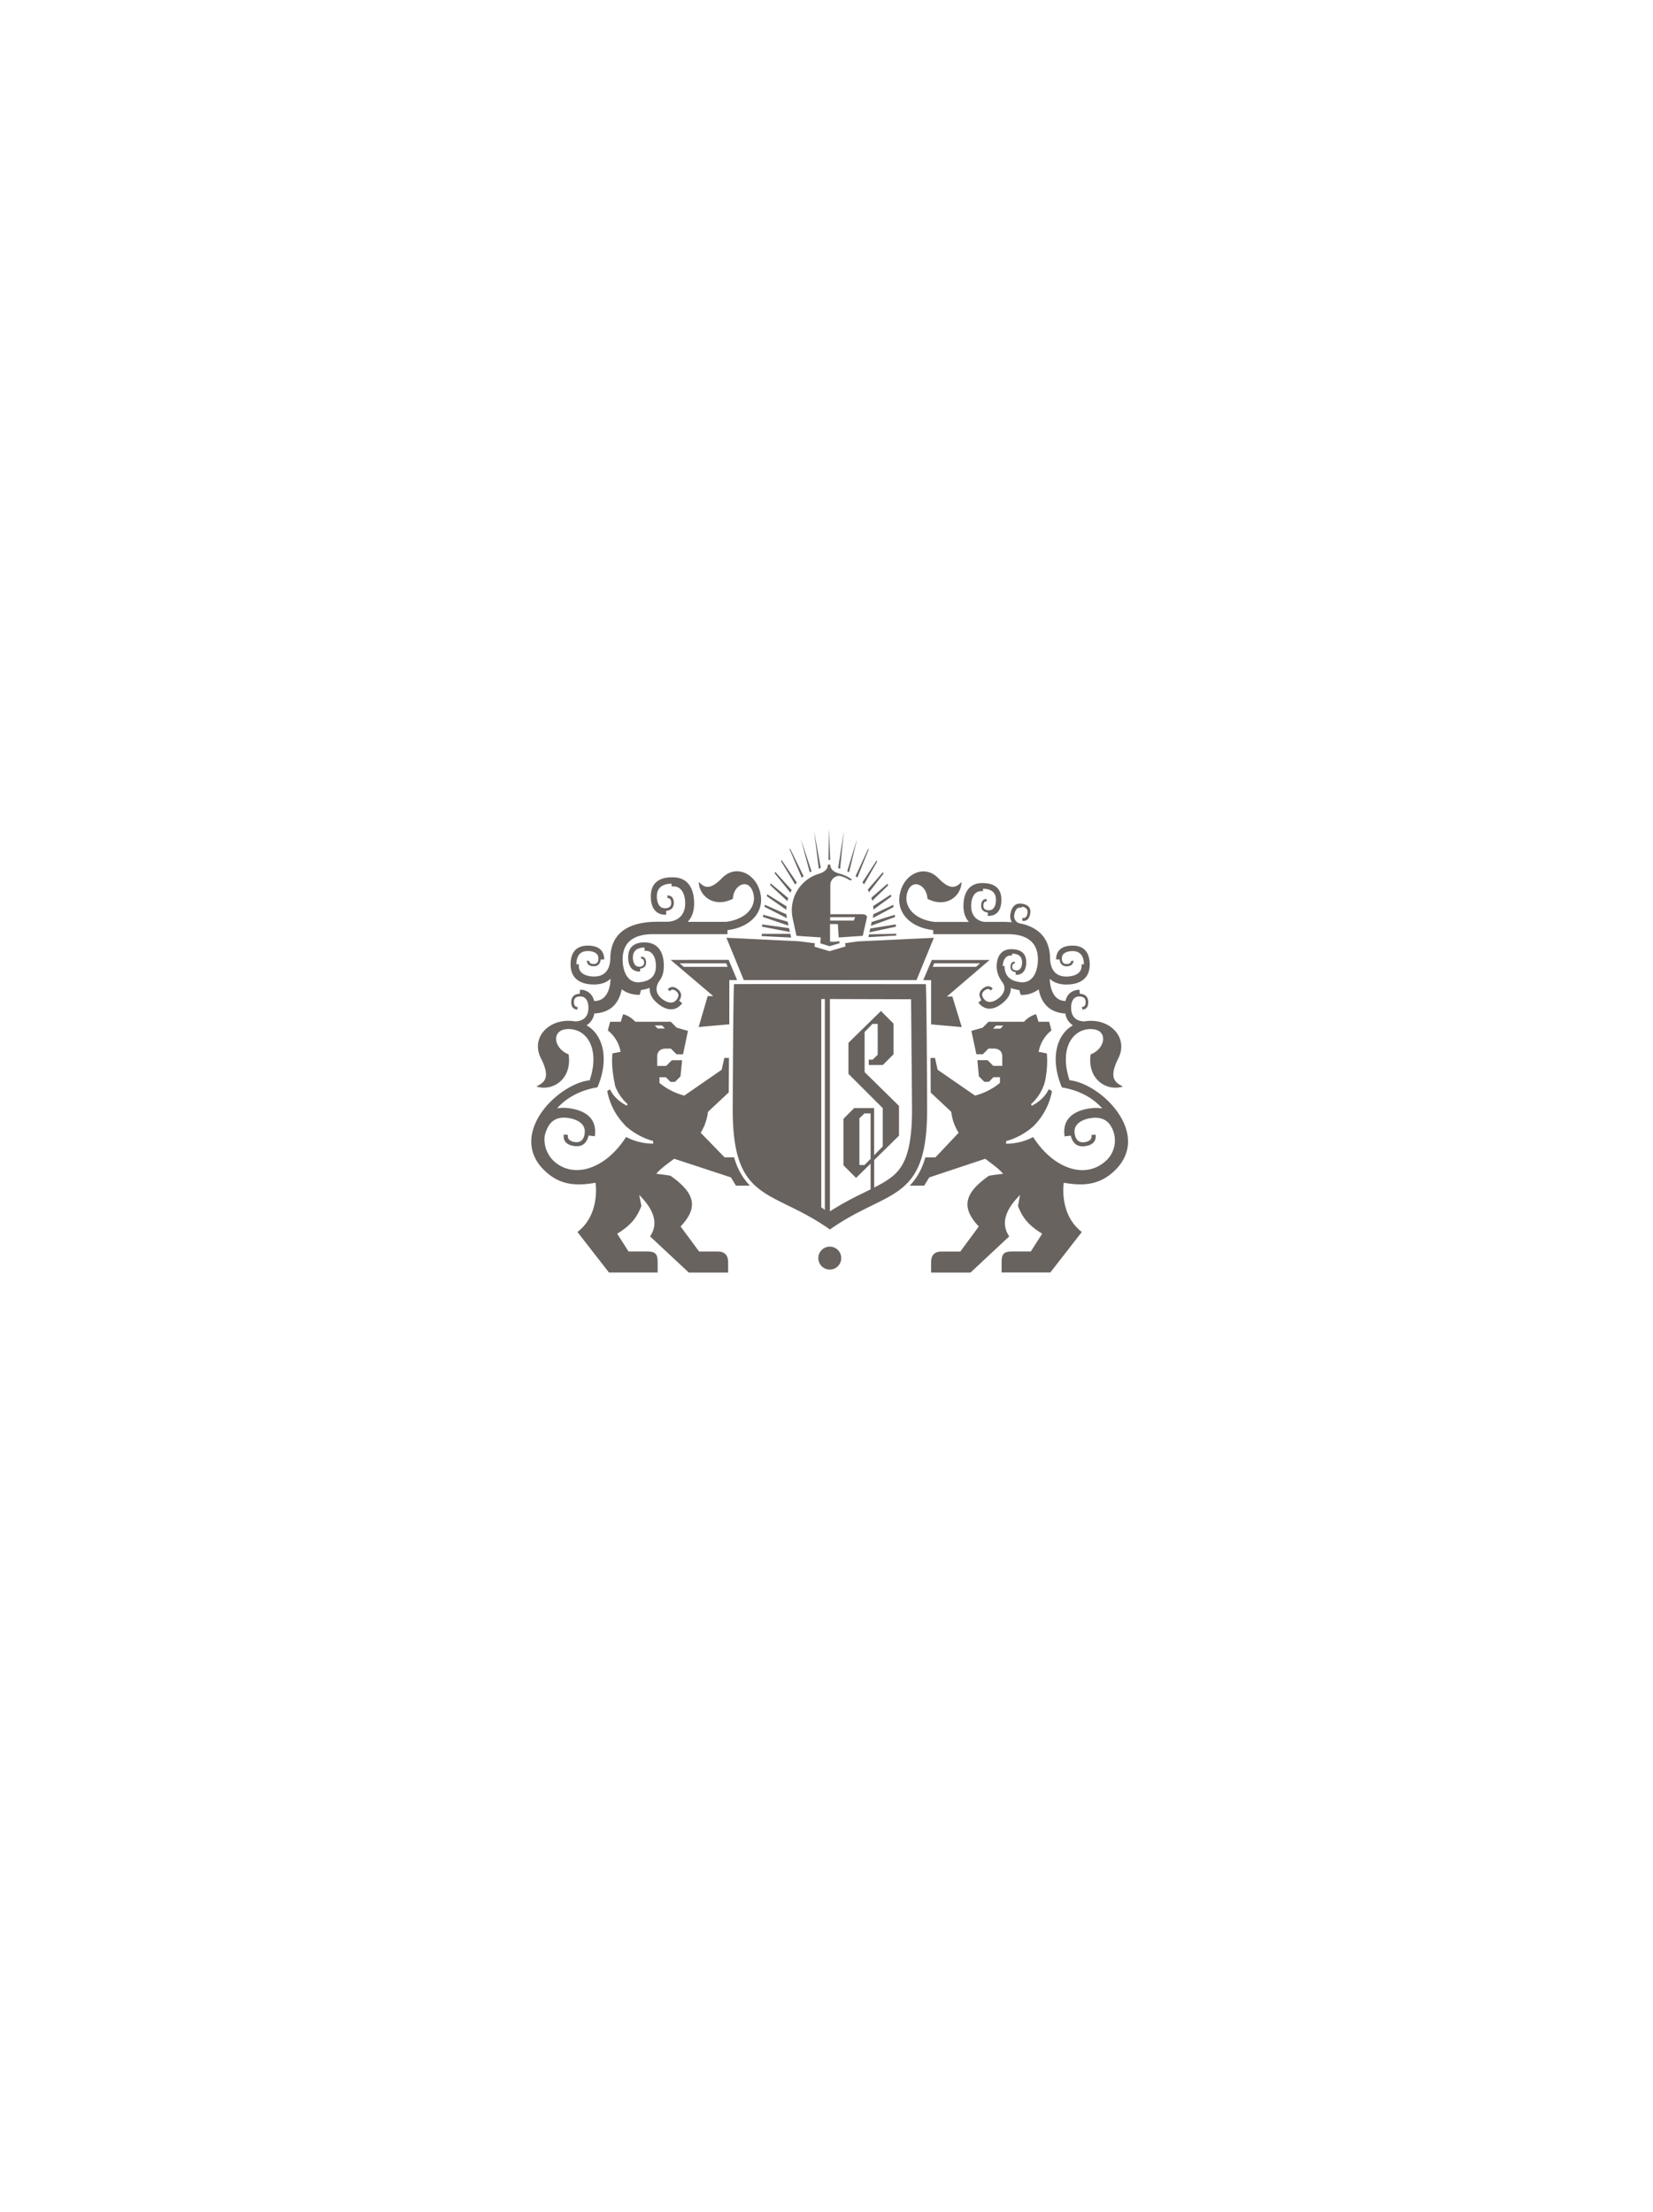<svg id="Ebene_1" data-name="Ebene 1" xmlns="http://www.w3.org/2000/svg" viewBox="0 0 1024 1370"><defs><style>.cls-1{fill:#696360;}.cls-2{fill:none;}</style></defs><path class="cls-1" d="M506.93,779.27a7.1,7.1,0,1,1,7.08,7.1,7.09,7.09,0,0,1-7.08-7.1Z"/><path class="cls-1" d="M662.59,669.15c-6.55-19.41,1.66-32.21,13.72-31.72,10.39.41,8.6,12.12-.68,15.66-2.25,15.52,10.09,23.15,20,19.9-4.94-2.44-8.92-5.37-2.89-17.35s-3.42-22.75-15.69-23.3a26.13,26.13,0,0,0-5.6.33c-4.48-.28-7.51-2.47-7.87-7.49-.28-3.77.89-7.69,4.52-7.94l.6,0c2.15,0,3.66.84,3.84,3.12.1,1.57-.39,3.19-1.91,3.3l-.39,0,.33,1.7c2.75-.19,3.76-2.33,3.55-5.14-.21-3.23-2.29-4.55-5.21-4.68l-.18-2.48-.46,0c-4.69.33-7.3,3-8.21,6.94-6.84,0-9.59-6.83-9.73-13.74,2.4,2.25,5.71,3.55,10.19,3.55,8.39,0,14.55-3.53,14.55-12.5-.1-6.83-3-11.59-10.67-11.59-5.89,0-10.16,2.41-10.16,8.56h2.15c.29,2.52,1.56,4.23,4.34,4.23,2.43,0,4.23-1,4.23-3.55l-1.48.33c0,1.31-1.38,1.82-2.75,1.82-2,0-2.82-1.24-2.93-3.1v-.52c0-3.16,3.32-4.39,6.6-4.39,5,0,7,3.33,7.05,8.21H670v1.15c0,4.61-4.72,6.41-9.41,6.41-6.91,0-9.8-4.46-10.12-11.11v-1.2c-.6-12.37-8.11-18.63-19.28-20.75a4.65,4.65,0,0,1-2.79-5.53c.39-2.3,1.7-4.48,4-4.08l.56.1.11-.75c2.43.45,3.87,1.72,3.45,4.19-.28,1.61-1.2,3.13-2.75,2.86l-.39-.07-.1,1.8c2.82.5,4.37-1.41,4.9-4.29.67-3.78-1.41-5.63-4.8-6.26l-.28,0c-4.12-.73-6.38,2-7.12,6.12a7.15,7.15,0,0,0,.88,5.36c-1.76-.17-3.63-.25-5.53-.25H609.61c-4.3-.67-8-3.64-8-9.83,0-4.56,1.72-9.19,6.23-9.19h1.13v-1.49c4.76.06,8,2,8,6.9,0,3.19-1.2,6.42-4.26,6.42h-.53c-1.8-.1-3-.92-3-2.86,0-1.32.49-2.66,1.79-2.66h.32l-.17-1.46c-2.33,0-3.32,1.74-3.32,4.12,0,2.73,1.69,4,4.16,4.25v2.1h.39c5.61,0,8-4.19,8-9.91,0-7.48-4.66-10.33-11.32-10.41h-.56c-8.18,0-11.63,6-11.63,14.2,0,4.29,1.23,7.51,3.38,9.84H578.8c-13.67-1.78-19.7-10.68-16.42-19.11,3.13-8.07,11.88-3.47,12.16,4.8,11.63,6,21-1.67,21.11-10.4-3.24,3.22-6.66,5.57-14.45-2.44s-18.86-3.48-22.63,6.06c-5.32,13.48,4,24.45,19.56,26.17v2.52h46.18c11.07,0,18.65,4.45,18.65,15.52,0,7-2.65,14.13-9.48,14.29-6.67-.28-11.18-3.18-11.18-10.1h-1.13c.18-3.33,1.59-6.49,4.87-6.49h.88v-1.16c3.7,0,6.24,1.55,6.24,5.38,0,2.49-.95,5-3.35,5h-.39c-1.41-.07-2.36-.72-2.36-2.23,0-1,.39-2.08,1.62-2.08l-.1-1.13c-1.84,0-2.61,1.36-2.61,3.21,0,2.13,1.34,3.1,3.24,3.32v1.64h.28c4.41,0,6.24-3.27,6.24-7.74,0-5.84-3.63-8.06-9.06-8.13h-.21c-6.17,0-8.88,4.36-9.06,10.4v.7c.18,4.2,1.87,7,3.74,9.68,2.08,3,1.13,6.52-2.22,9.35-2.89,2.42-6.77,3.8-9.1,1l-.39-.46c-1.3-1.72-1.48-3.45.29-4.92,1.19-1,2.78-1.58,3.77-.42l.25.29,1.2-1.25c-1.77-2.11-4.09-1.68-6.28.13-2.47,2.08-2.33,4.55-.71,7l-1.9,1.6.32.35c4.26,5.09,9.87,4,15-.32,3.45-2.9,4.9-6,4.83-9.09a23.6,23.6,0,0,0,5.25,1.29l.85,3a17.32,17.32,0,0,0,11.14-3.47c1.62,8.51,6.59,14.4,16.53,15a10.34,10.34,0,0,0,4.69,7.3c-10.79,6.1-14,21.67-6.81,38.47,11.14,1.82,19.5,6.8,25,13a24.45,24.45,0,0,0-7.19-.08c-8,1-14.06,4.3-15.86,10.43h0a15.72,15.72,0,0,0-.39,6.26l.1.71,3.81-.47c1.06,4.4,3.67,7.17,8.64,6.56,4.34-.52,7.26-2.69,6.77-6.93l0-.29-2.64.32.07.58c.28,2.33-2,3.54-4.44,3.84-3.53.43-5.29-1.6-5.89-4.88l-.11-.92a6.45,6.45,0,0,1,1.2-4.77h0c1.86-2.54,5.64-4,9.48-4.44,5.36-.67,9.06,1.06,11.39,4.43h0a17.11,17.11,0,0,1-3.88,23.1c-12.55,10.24-31.62,3.54-43.89-15.72a36.18,36.18,0,0,1-16.81,4.14l.17-1.68,1.45-.4a42.68,42.68,0,0,0,15.62-9,2.6,2.6,0,0,0,.38-.43h0a41,41,0,0,0,10.85-21.06l-2-1.23c-2.12,4.68-6.42,8.24-10.54,10.29l-.43-1.05.78-.66a29.12,29.12,0,0,0,7.75-12.94,60.08,60.08,0,0,0,1.27-17.79l-5.07-1a21.61,21.61,0,0,1,7.89-13.2c-.42-1.85-.91-3.65-1.41-5.4h-6.59c-.46-1.61-1-3.18-1.52-4.7a15.77,15.77,0,0,0-7.43,4.7h-22l-3.63,3.65-7,2L604.85,653h4l3.52-3.52H616c3.17.23,4.8,1.86,4.87,4.88v5.82h-5.57l-3.53-3.52h-6.31l.92,10,3.38,3.39h2.86l2.82-2.85h4v3.52A39.69,39.69,0,0,1,604,678.6l-23.16-16-1.62-7.32h-2.79c.07,8,.11,15.59.11,21.44l12.76,11.95a29.68,29.68,0,0,0,2.08,8.18h0a36.1,36.1,0,0,0,2.46,4.8l-14.34,15.22h-6.24c-2.19,7.55-5.43,13.09-9.73,17.52h9l3.07-5.06.57-.21,34.15-11.37c4.44,3.33,8.57,6.27,11.11,9.29-3.88.49-8.18,1-8.92,1.31-14.63,10.29-17.66,19.2-6.17,31.34l-11.46,15.51H583.28c-4.09,0-6.49,2-6.49,6.7v6.34h24.4l24-22.41q-7.66-11.33,6.7-25.64L630.62,747c2.68,6.81,6,11.66,15,17.15l-7.05,11H627.2c-5.43,0-6.73,1.63-6.73,6.7v6.34h30.17l19.53-25.1c-14.35-11-11.17-30.49-11.17-30.49,11.27,1.93,21.18,1.72,30.45-6.53,10.15-9,11.11-19.64,7.26-29.27h0c-5.75-14.32-22-26.4-34.09-27.69Zm-41.1-33.88-1.76,1.89h-4.55l1.8-1.89Zm-83.58-54.79,17.31-1,0-1.1-16.85.33-.43,1.81Zm.67-3L555,574l-.11-1.42-15.79,2.53-.53,2.42Zm.85-4L554.48,568l-.18-1.38L540,571.06l-.56,2.49Zm1.3-4.83,12.83-6.85-.24-1.32L541,566.31a24,24,0,0,1-.28,2.41Zm.36-5.25,11.06-8.09-.31-1.22-10.93,7.12c.1.72.14,1.45.18,2.19Zm-.74-5.45,9.8-9.52-.36-1.08-10,8.7c.21.63.39,1.26.57,1.9Zm-1.94-5.33,8.91-11.47-.42-.89-9.34,10.79a14,14,0,0,1,.85,1.57Zm-3.1-4.91,8.1-14.11L543,533l-8.77,13.54c.38.4.7.81,1.06,1.23Zm-4.17-4.17,7-17.39-.32-.41L530,542.7c.42.29.81.59,1.19.91ZM526,540.26l5-20.85-6.17,20.28c.39.18.78.37,1.16.57Zm-5.57-2.15,2.33-23.26-3.56,22.83a6.34,6.34,0,0,0,1.23.43Zm-1.09,2.79c-2.64-.73-5-2.47-5-5.35h-1.48c0,3.08-2.58,4.8-5.61,5.69A23.56,23.56,0,0,0,491,568.57l2.4,11.07,15.05,1-.28,3.67c1.79.49,5.71,1.77,5.71,1.77s4.23-1.29,6.2-1.86l-.14-1.28a19.44,19.44,0,0,1-4.05.4c-.39,0-1,0-1.7-.11l0-10.85h4.83l.53,8.28,14.91-1L537,568.46c0-.12,0-.24.07-.35,0-.73-.56-1.86-3.28-1.86H514.37v-18a5.74,5.74,0,0,1,5.53-5.76c5.08.93,6.45,3.48,7.51,2.58l.35-.3a23.43,23.43,0,0,0-7.82-3.68l-.57-.14Zm-5.11,27.18h15.51l-.85,2.15H514.26v-2.15Zm-1-35.48h1.06l-.74-19.43-.32,19.43Zm-6,5.53a7.2,7.2,0,0,0,1.21-.59l-4.13-22.71,2.92,23.3Zm-5.6,2.2c.35-.19.74-.38,1.13-.55L496,519.45l5.64,20.88Zm-3.81,2.39-8.39-17.1-.31.37,7.54,17.67,1.16-.94Zm-4.19,3.94-9.41-13.9-.39.63,8.78,14.54c.31-.43.67-.86,1-1.27Zm-3.21,4.62-10.15-11.22-.39.85,9.73,12c.25-.54.53-1.07.81-1.59Zm-2.11,5-10.93-9.12-.35,1,10.75,10a16.43,16.43,0,0,1,.53-1.91Zm-1.06,5.11-11.95-7.45L475,555.1l12.13,8.47c0-.74.07-1.47.14-2.19Zm-.07,4.94-13.4-5.94-.21,1.28,13.93,7.06c-.15-.82-.25-1.62-.32-2.4Zm.74,4.56-15.12-4.31-.18,1.34,15.83,5.42-.53-2.45Zm.88,4-16.64-2.3-.1,1.38,17.27,3.32-.53-2.4Zm.77,3.55-17.69,0,0,1.38,18.22.9-.5-2.32Zm-74.09,16.13L441.86,617H438.4l-5.6,19.14,19-1.68V607.06h4.83l-5.25-12.52Zm8.07,4.29-2.5-2.19h28.87l.81,2.19Zm144.21,8.23,10.75-26.21L531.6,583.1l-8.1,1.13.28,2-9.91,2.94-9.34-2.8.28-2.11-10-1.24L450,580.85l10.76,26.21Zm22.17,10.17-3.35,0,26.48-22.66H577.22l-5.29,12.52h4.86v27.38l19,1.68-5.82-18.89Zm-12.05-18.4.81-2.19h28.41l-2.5,2.19ZM387,696.86l.43.43a42.69,42.69,0,0,0,15.61,9c.5.14,1,.28,1.48.4l.14,1.68a36.18,36.18,0,0,1-16.81-4.14c-12.27,19.26-31.34,26-43.89,15.72a18.63,18.63,0,0,1-6.62-15.7,19.75,19.75,0,0,1,3-7.63h0c2.32-3.21,6-4.86,11.17-4.21,3.81.46,7.47,1.86,9.41,4.33a7,7,0,0,1,1.31,4.88l-.11.92c-.56,3.28-2.36,5.31-5.85,4.88-2.43-.3-4.76-1.51-4.48-3.84l.07-.58-2.64-.32,0,.29c-.49,4.24,2.44,6.41,6.77,6.93,5,.61,7.58-2.16,8.64-6.56l3.84.47.07-.71a15.72,15.72,0,0,0-.39-6.26h0c-1.79-6.13-7.86-9.45-15.86-10.43a24.46,24.46,0,0,0-7.19.08c5.47-6.18,13.85-11.16,25-13,7.23-16.76,4-32.29-6.74-38.43a10.41,10.41,0,0,0,4.8-7.32c10.22-.47,15.3-6.4,17-15,2.75,2.22,6.45,3.47,11.1,3.47l.88-3a22.52,22.52,0,0,0,5.32-1.33c-.21,3.29,1.21,6.53,4.83,9.58,5.19,4.36,10.79,5.41,15.06.32l.28-.35-1.9-1.59c1.62-2.45,1.79-4.91-.71-7-2.15-1.81-4.47-2.25-6.38,0l1.34,1.11.25-.3c.95-1.16,2.57-.59,3.77.42,1.76,1.47,1.55,3.2.28,4.93l-.39.45c-2.36,2.8-6.2,1.43-9.09-1-3.84-3.22-3.84-7-1.45-10.73,1.87-2.32,2.89-5.43,2.89-9.45,0-8.36-3.49-14.5-11.91-14.55-6,0-10.19,2.55-10.19,9.26,0,5.08,2.08,8.81,7.09,8.81h.31V600c2.19-.26,3.7-1.35,3.7-3.78,0-2.11-.88-3.67-3.1-3.67v1.3h.29c1.16,0,1.58,1.19,1.58,2.37,0,1.72-1.09,2.45-2.68,2.54h-.45c-2.75,0-3.81-2.88-3.81-5.71,0-4.4,2.93-6.11,7.22-6.13l0,2,.67,0c4.58,0,6.38,4.75,6.38,9.43,0,6.92-4.48,9.82-11.17,10.1-6.81-.16-9.45-7.27-9.45-14.29,0-11.07,7.58-15.52,18.64-15.52h46.32v-2.53C466,574.27,475.27,563.33,470,549.9c-3.78-9.54-14.77-14.16-22.67-6.06s-11.18,5.66-14.45,2.44c.14,8.73,9.52,16.37,21.15,10.4.28-8.27,9-12.87,12.16-4.8,3.28,8.43-2.75,17.33-16.43,19.11H426c2.57-2.67,4-6.4,4-11.4,0-9.35-3.91-16.2-13.29-16.2h-.63c-7.62.1-12.91,3.35-12.91,11.89,0,6.52,2.68,11.31,9.1,11.31h.42V564.2c2.82-.33,4.72-1.74,4.72-4.86,0-2.71-1.09-4.7-3.94-4.7v1.66h.35c1.48,0,2,1.53,2,3,0,2.21-1.37,3.15-3.45,3.26h-.6c-3.49,0-4.86-3.69-4.86-7.32,0-5.6,3.7-7.81,9.13-7.88v1.7h1.26c5.15,0,7.16,5.28,7.16,10.49,0,8-5.43,11.26-11.11,11.39h-6.13c-16.36,0-28.38,5.85-29.12,21.6l0,1.2c-.28,6.65-3.17,11.11-10.08,11.11-4.69,0-9.45-1.8-9.45-6.41v-1.15h-1.51c.06-4.88,2-8.21,7.08-8.21,3.24,0,6.56,1.23,6.56,4.39V594c-.07,1.86-.92,3.1-2.93,3.1-1.34,0-2.71-.51-2.71-1.82l-1.48-.33c0,2.55,1.76,3.55,4.19,3.55,2.82,0,4.09-1.71,4.37-4.23h2.15c0-6.15-4.3-8.56-10.15-8.56-7.68,0-10.61,4.76-10.68,11.59,0,9,6.17,12.5,14.56,12.5,4.44,0,7.79-1.3,10.19-3.55-.15,6.91-2.93,13.74-9.73,13.74H368a8.43,8.43,0,0,0-8.21-6.94l-.46,0-.18,2.48c-2.93.13-5,1.45-5.25,4.68-.18,2.81.81,4.95,3.77,5.15l.11-1.71-.36,0c-1.51-.11-2-1.73-1.9-3.3.18-2.28,1.66-3.16,3.84-3.12l.57,0c3.66.25,4.79,4.17,4.54,7.94-.35,5.07-3.45,7.25-8,7.5a25.74,25.74,0,0,0-5.64-.34c-12.27.55-21.82,11.19-15.68,23.3s2,14.91-2.9,17.35c9.95,3.25,22.28-4.38,20-19.9-9.28-3.54-11.07-15.25-.67-15.66,12.05-.49,20.27,12.31,13.71,31.72-12.06,1.29-28.38,13.39-34.09,27.69h.88l-.88,0c-3.84,9.61-2.92,20.22,7.23,29.25,9.27,8.25,19.17,8.46,30.49,6.53,0,0,3.17,19.54-11.21,30.49l19.53,25.1h30.17v-6.34c0-5.07-1.27-6.7-6.69-6.7H389.37l-7.05-11c9-5.49,12.3-10.34,15-17.15L396,740.18q14.39,14.31,6.7,25.64l24,22.41h24.36v-6.34c0-4.65-2.37-6.7-6.49-6.7H433.08l-11.46-15.51c11.53-12.14,8.46-21-6.16-31.34-.75-.31-5-.82-8.92-1.31,2.53-3,6.66-6,11.1-9.29l34.65,11.37.53.21,3.07,5.06h8.63a40.73,40.73,0,0,1-9.73-17.52h-5.92l-14.8-15.22a38.31,38.31,0,0,0,2.46-4.83h0s0,0,0,0c.07-.17.17-.37.25-.53h-.08a31.68,31.68,0,0,0,1.87-7.6l12.9-12.08c0-5.83.08-13.38.11-21.31H448.7l-1.63,7.32-23.16,16a39.69,39.69,0,0,1-15.37-7.84v-3.52h3.95l2.86,2.85h2.82l3.38-3.39,1-10h-6.35l-3.53,3.52h-5.57v-5.82c.08-3,1.7-4.65,4.91-4.88h3.59l3.52,3.52h4l3.06-14.52-7-2-3.63-3.65h-22a16,16,0,0,0-7.48-4.7q-.78,2.28-1.51,4.7H378c-.52,1.75-1,3.55-1.44,5.4a21.52,21.52,0,0,1,7.89,13.2l-5.07,1c-.71,7.49.49,14.28,1.76,20.36A28.4,28.4,0,0,0,388,683.15l.74.66-.39,1.05c-4.09-2-8.32-5.52-10.47-10.11l-1.72,1a40.89,40.89,0,0,0,10.85,21m18.62-61.57h4.51l1.8,1.89h-4.55l-1.76-1.89Z"/><path class="cls-1" d="M539.32,717.81V689.65h-3.84l-3.1,3.05v28.91h3.17l3.77-3.8Zm25.07-98.88c-11.21,0-29.83-.08-50.27-.13V750.3a195,195,0,0,1,20.41-11.24l4.79-2.37V720.76l-9,8.84-7.83-7.84V693l6.66-6.67h12.34l0,29.23,5.36-5.43V686.4l-21.25-21.24V645.91l20.12-19.7,7.83,7.84V653l-6.66,6.68h-8.71v-3.34h2.4l3.13-3V634.19h-3.2l-4.9,5v24.87L556.91,685v18.43l-15.37,15.13v17c1-.51,2-1,2.93-1.54a57.38,57.38,0,0,0,7.51-4.7c7.22-5.55,13-14.2,13-41.94,0-5.79-.6-68.47-.6-68.47Zm-55.63-.13v129l2.22,1.59V618.8Zm-54.85,68.6c0-6.11.28-71.9.81-77.82,10.89-.16,107,0,118.41,0h.39c.52,5.92.81,71.7.81,77.81,0,58.09-24.4,48.78-60.21,74.16-35.78-25.38-60.21-16.07-60.21-74.16Z"/><rect class="cls-2" x="-167.5" y="241.91" width="1353.6" height="902.4"/></svg>